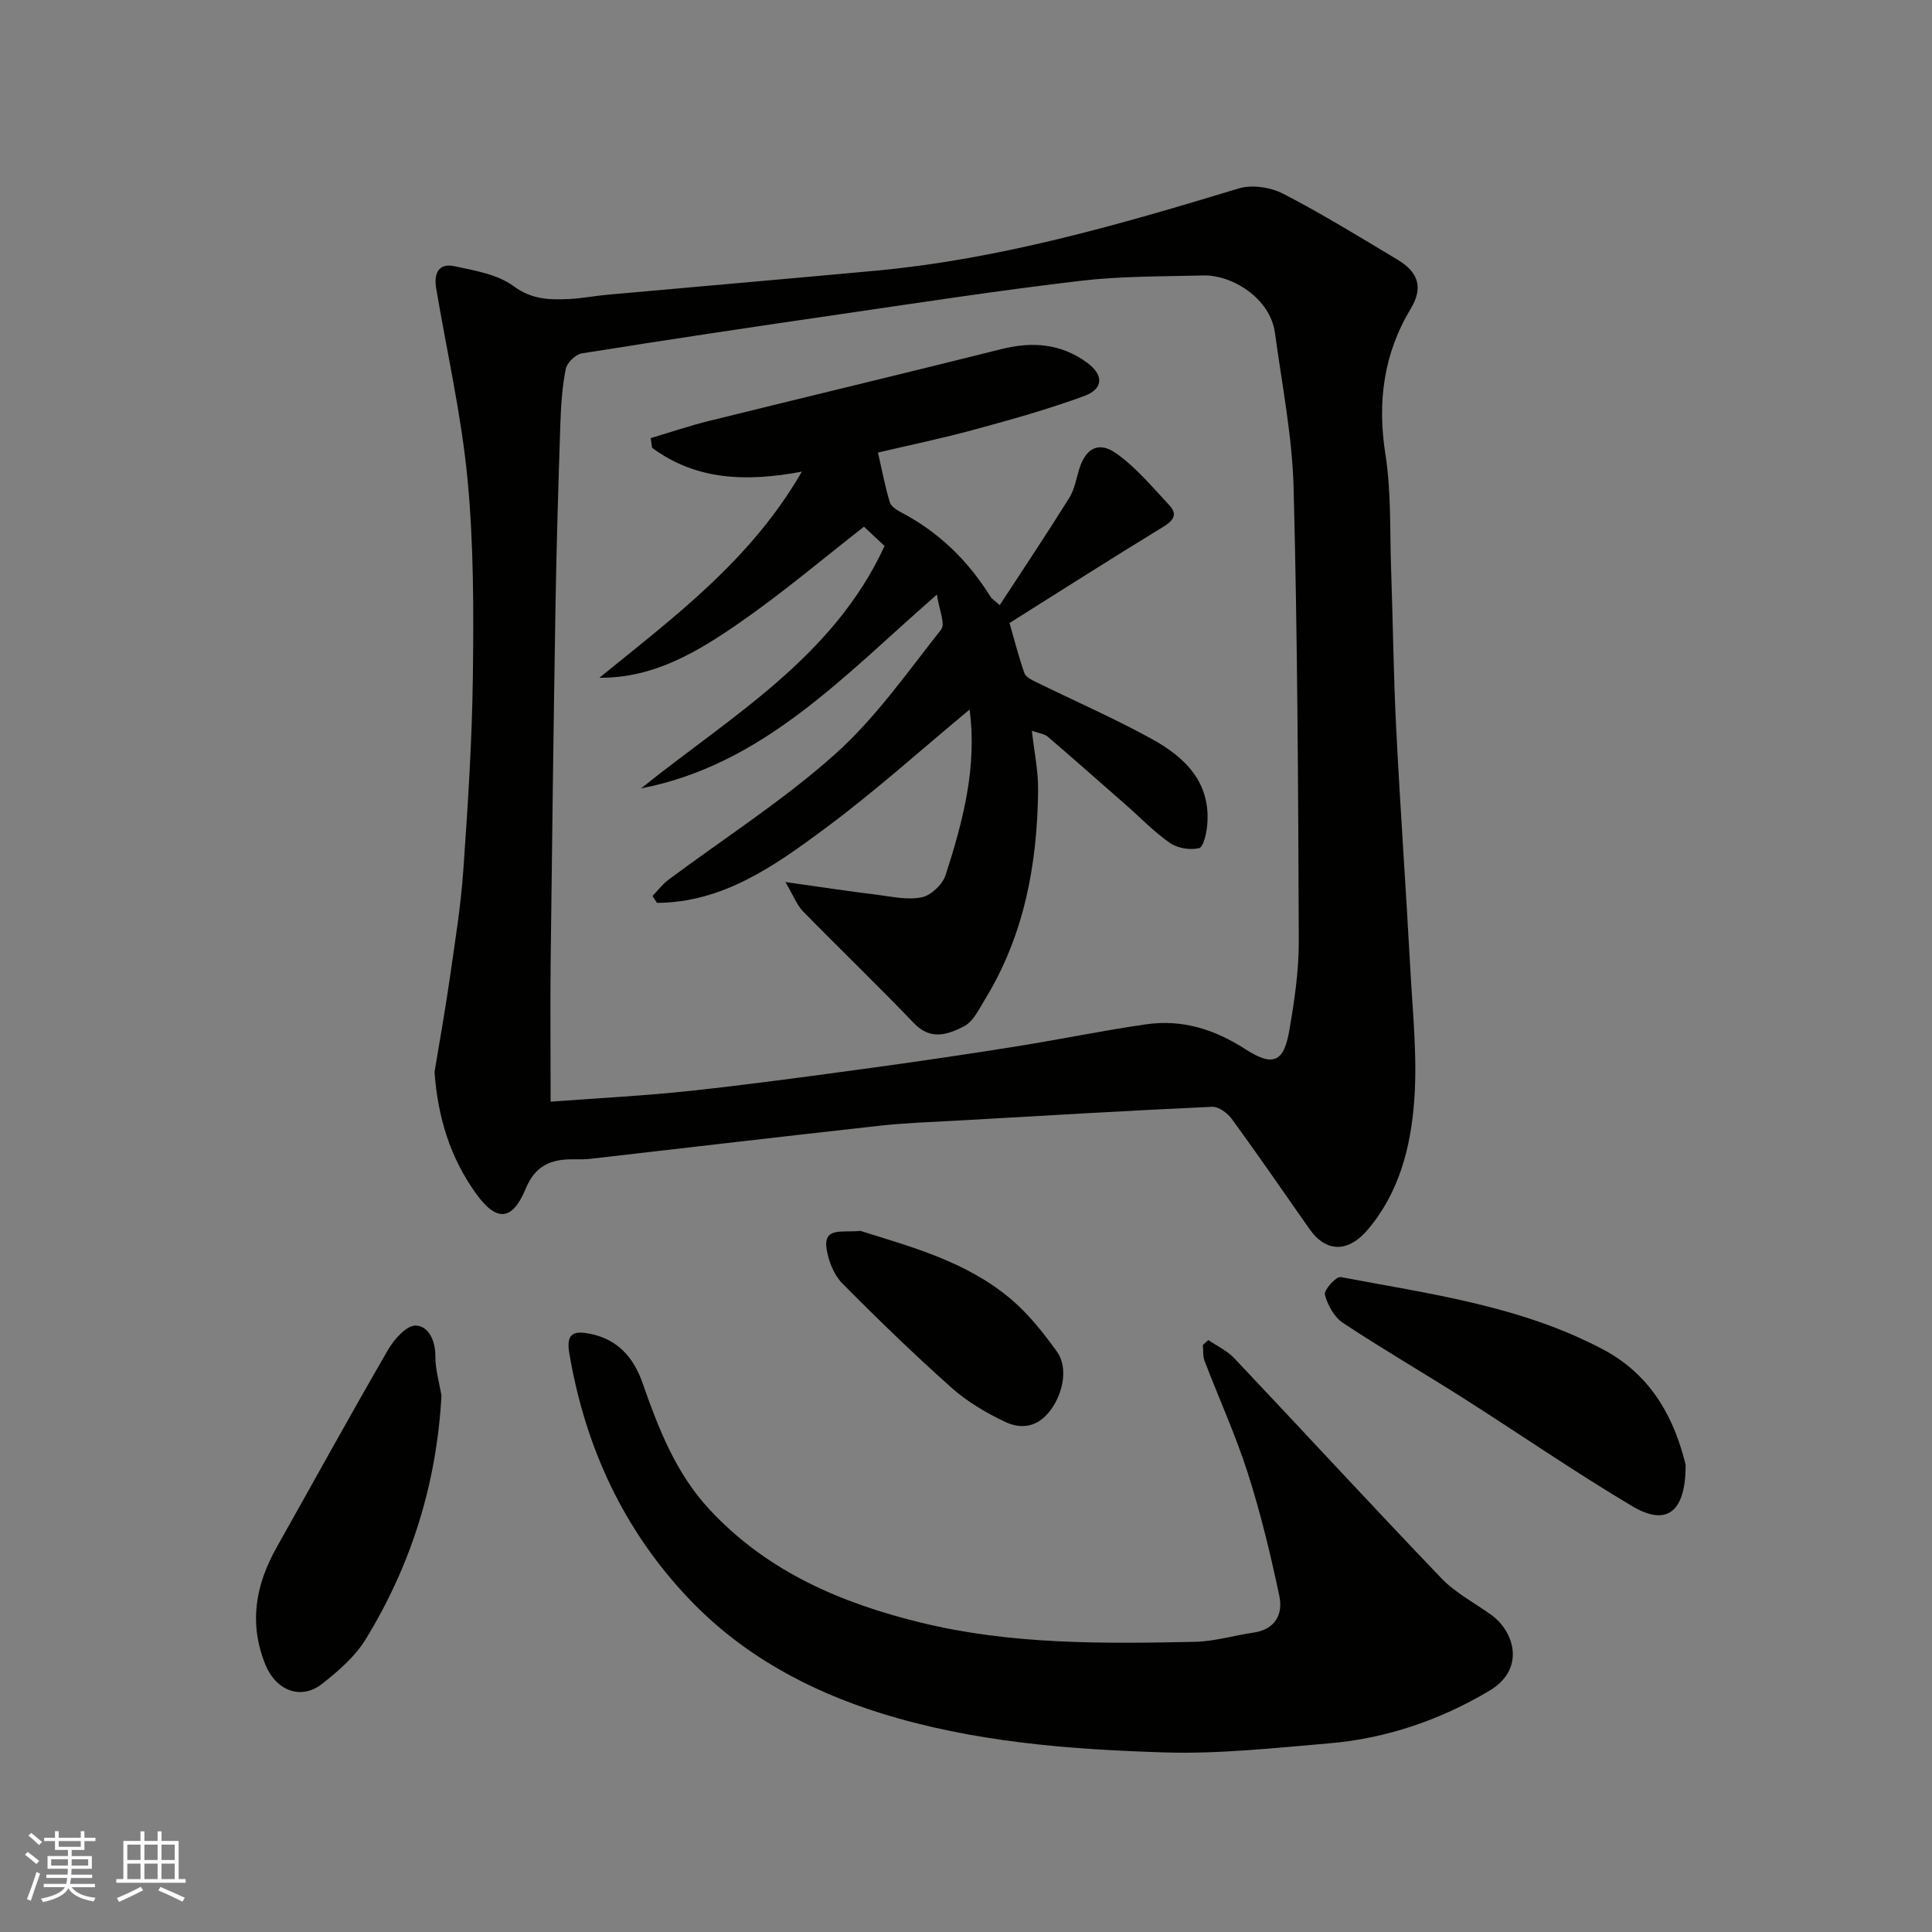 <svg enable-background="new 0 0 400 400" viewBox="0 0 400 400" xmlns="http://www.w3.org/2000/svg"><rect x="0" y="0" width="400" height="400" fill="#808080" stroke="none"/><g fill="#010100"><path d="m89.96 221.96c1-6.1 2.2-12.7 3.15-19.33 1.07-7.45 2.28-14.91 2.81-22.4.94-13.35 1.81-26.73 1.98-40.1.17-13.63.19-27.34-1.1-40.89-1.27-13.28-4.28-26.39-6.5-39.57-.49-2.9.41-5.28 3.75-4.56 4.23.91 8.95 1.67 12.26 4.12 3.84 2.84 7.57 2.87 11.66 2.67 2.61-.13 5.2-.65 7.8-.88 18.5-1.67 37-3.26 55.5-4.97 25.81-2.39 50.53-9.55 75.21-17.04 2.74-.83 6.59-.24 9.19 1.1 8.1 4.19 15.9 8.99 23.73 13.69 4 2.4 5.44 5.52 2.7 10.07-5.64 9.35-6.98 19.37-5.26 30.23 1.2 7.63.9 15.51 1.16 23.28.39 11.1.5 22.21 1.06 33.3.84 16.65 2.03 33.27 2.93 49.92.49 9.09 1.48 18.26.81 27.29-.71 9.57-3.09 19-9.63 26.71-4.04 4.77-8.62 4.75-12.06-.15-5.34-7.61-10.6-15.28-16.08-22.79-.89-1.22-2.74-2.57-4.08-2.51-17.48.8-34.95 1.84-52.42 2.84-5.44.31-10.89.47-16.3 1.07-20.04 2.21-40.06 4.58-60.09 6.87-1.15.13-2.33.1-3.5.09-4.53-.04-7.81 1.29-9.78 6.04-2.85 6.87-6.12 6.89-10.34 1.01-5.3-7.41-7.86-15.64-8.56-25.11zm24.04 6.13c9.55-.72 19.41-1.21 29.22-2.27 12.69-1.37 25.34-3.12 37.98-4.84 9.88-1.35 19.74-2.82 29.58-4.39 8.86-1.42 17.66-3.25 26.53-4.52 7.43-1.06 14.13 1.02 20.51 5.14 5.78 3.73 7.98 2.69 9.11-3.83 1.06-6.12 1.99-12.36 1.97-18.54-.12-31.25-.26-62.51-1.07-93.76-.28-10.74-2.41-21.43-3.86-32.13-.99-7.3-8.97-12.08-14.86-11.92-8.43.22-16.92.12-25.28 1.1-16.56 1.94-33.05 4.47-49.56 6.88-17.95 2.61-35.88 5.29-53.79 8.15-1.3.21-3.08 1.93-3.34 3.21-.74 3.68-.99 7.5-1.12 11.27-.42 12.59-.8 25.19-1.01 37.79-.41 24.76-.72 49.51-1.01 74.27-.09 9.22 0 18.45 0 28.39z"/><path d="m250.17 277.44c1.81 1.24 3.9 2.21 5.37 3.76 14.33 15.16 28.46 30.51 42.89 45.57 2.89 3.01 6.79 5.05 10.24 7.51 4.93 3.52 7.22 11.3-.32 15.78-10.21 6.06-21.31 9.87-33.16 10.88-11.34.96-22.75 2.23-34.09 1.88-19.81-.61-39.62-2.16-58.73-8.12-15.07-4.7-28.7-12.12-39.63-23.58-13.65-14.31-21.62-31.57-24.9-51.1-.75-4.49 1.64-4.4 4.33-3.87 5.62 1.12 8.96 4.76 10.86 10.18 3.3 9.4 6.84 18.63 13.86 26.19 12 12.91 27.29 19.41 43.91 23.46 18.64 4.54 37.66 4.34 56.64 3.94 4.03-.09 8.03-1.32 12.06-1.9 4.54-.66 6.18-3.81 5.37-7.61-1.81-8.56-3.86-17.1-6.53-25.43-2.52-7.88-5.98-15.45-8.94-23.2-.38-1-.26-2.2-.37-3.3.39-.35.76-.7 1.14-1.04z"/><path d="m348.99 303.25c.04 9.9-3.97 12.79-11.02 8.61-11.91-7.08-23.34-14.97-35.04-22.41-8.26-5.25-16.73-10.16-24.89-15.56-1.81-1.2-3.18-3.69-3.74-5.86-.24-.93 2.35-3.8 3.25-3.63 18.52 3.5 37.34 5.97 54.37 15 10.34 5.48 14.82 14.7 17.07 23.85z"/><path d="m91.4 288.97c-1 18.23-6.26 35.03-15.7 50.44-2.2 3.59-5.66 6.58-9.03 9.22-4.41 3.46-9.55 1.32-11.69-3.91-3.52-8.61-2.08-16.57 2.3-24.36 7.67-13.63 15.21-27.34 23.04-40.87 1.26-2.18 3.83-5.09 5.73-5.05 2.65.06 4.11 3.08 4.09 6.36-.02 2.71.81 5.44 1.26 8.17z"/><path d="m178.14 254.84c10.19 3.23 21.79 6.22 31.12 14.09 3.66 3.09 6.75 6.99 9.56 10.9 2.51 3.49 1.17 9.24-1.78 12.71-2.62 3.09-5.89 3.29-8.92 1.85-3.94-1.87-7.86-4.17-11.1-7.06-7.79-6.94-15.31-14.22-22.65-21.64-1.7-1.73-2.8-4.51-3.21-6.96-.79-4.78 3.1-3.49 6.98-3.89z"/><path d="m135.09 185.51c1.09-1.13 2.06-2.43 3.3-3.36 11.52-8.6 23.74-16.4 34.43-25.94 8.38-7.48 15.01-16.96 22.02-25.86.94-1.19-.43-4.19-.86-7.25-19.17 16.69-35.86 35.21-61.26 40.13 18.61-14.96 39.79-27.09 50.42-50.19-.93-.87-2.41-2.25-4.26-3.99-8.32 6.48-16.66 13.56-25.6 19.77-8.68 6.02-17.81 11.61-29.18 11.5 15.36-12.51 31.3-24.26 41.91-42.67-11.5 2.16-21.93 1.79-31.01-4.95-.09-.66-.19-1.33-.28-1.99 4-1.19 7.95-2.54 11.99-3.54 20.21-5 40.46-9.84 60.65-14.9 6.35-1.59 12.17-1.15 17.58 2.72 3.57 2.55 3.64 5.49-.49 7.01-7.44 2.73-15.12 4.88-22.78 6.96-6.83 1.86-13.77 3.29-19.9 4.74.9 3.9 1.5 7.15 2.46 10.3.27.88 1.5 1.63 2.44 2.13 7.75 4.08 13.76 9.96 18.36 17.35.34.54.96.91 1.95 1.81 4.89-7.49 9.77-14.8 14.42-22.24 1.08-1.74 1.42-3.95 2.05-5.96 1.34-4.24 3.98-5.82 7.64-3.23 4.13 2.92 7.49 6.98 10.99 10.72 1.84 1.97.84 3.23-1.36 4.57-10.58 6.45-21.03 13.12-31.71 19.84 1.05 3.65 1.92 7.06 3.08 10.37.27.78 1.45 1.38 2.33 1.81 8.04 3.95 16.28 7.54 24.11 11.86 6.83 3.76 12.22 9.01 11.41 17.84-.16 1.7-.78 4.51-1.68 4.73-1.85.44-4.43.03-6-1.05-3.24-2.23-6-5.13-8.97-7.74-5.45-4.78-10.88-9.58-16.38-14.3-.68-.58-1.77-.67-3.27-1.21.5 4.45 1.33 8.36 1.29 12.26-.16 15.25-2.83 29.94-10.91 43.2-1.27 2.08-2.49 4.73-4.44 5.73-3.22 1.65-6.85 3.02-10.32-.61-7.53-7.87-15.4-15.42-23.02-23.21-1.23-1.26-1.89-3.09-3.64-6.05 7.44 1.04 13.19 1.92 18.97 2.63 3.1.39 6.36 1.14 9.29.52 1.92-.4 4.3-2.67 4.92-4.6 3.59-11.11 6.55-22.39 4.96-34.26-9.95 8.25-19.64 17-30.09 24.74-10.32 7.65-21.02 15.22-34.63 15.28-.31-.48-.62-.95-.93-1.42z"/></g><path d="m5.17 384 .55-.58c.85.61 1.65 1.24 2.4 1.87l-.59.64c-.83-.73-1.62-1.37-2.36-1.93m1.22 9.53-.82-.34c.71-1.76 1.37-3.64 1.98-5.63.24.13.5.25.76.36-.6 1.67-1.24 3.54-1.92 5.61m-.5-13.5.57-.54c.56.44 1.31 1.06 2.26 1.87l-.64.64c-.68-.66-1.41-1.32-2.19-1.97m3.25.46h2.24v-1.36h.77v1.36h4.57v-1.36h.76v1.36h2.28v.69h-2.28v1.84h-2.64v1.26h4.18v2.64h-4.21c0 .45-.02.86-.05 1.21h4.32v.69h-4.38c-.04.34-.1.75-.19 1.22h5.15v.69h-4.82c.87 1.19 2.51 1.92 4.93 2.19-.17.31-.3.57-.37.76-2.77-.49-4.52-1.41-5.26-2.76-.56 1.26-2.3 2.23-5.24 2.9-.12-.24-.26-.48-.43-.72 2.73-.55 4.38-1.34 4.96-2.38h-4.38v-.69h4.65c.1-.38.17-.79.21-1.22h-4.32v-.69h4.4c.03-.34.05-.75.05-1.21h-4.2v-2.64h4.23v-1.26h-2.69v-1.84h-2.24zm1.46 4.46v1.29h3.45c.01-.4.02-.57.01-.53v-.32-.45h-3.46zm1.55-2.59h4.57v-1.19h-4.57zm6.11 2.59h-3.42v.77c-.01.19-.01.37-.02.53h3.44z" fill="#fbfafc"/><path d="m32.63 379.16h.82v1.98h3.54v7.89h1.45v.78h-14.36v-.78h1.46v-7.89h3.54v-1.98h.82v1.98h2.73zm-3.49 11.48.5.73c-1.61.82-3.28 1.63-5 2.41-.13-.27-.28-.55-.44-.82 1.75-.72 3.4-1.49 4.94-2.32m-2.78-5.55h2.73v-3.18h-2.73zm0 3.95h2.73v-3.2h-2.73zm3.54-3.95h2.73v-3.18h-2.73zm0 3.95h2.73v-3.2h-2.73zm7.89 4.68c-1.84-.92-3.51-1.7-5.02-2.32l.45-.73c1.89.8 3.57 1.55 5.04 2.23zm-1.62-11.81h-2.73v3.18h2.73zm-2.73 7.13h2.73v-3.2h-2.73z" fill="#fbfafc"/></svg>